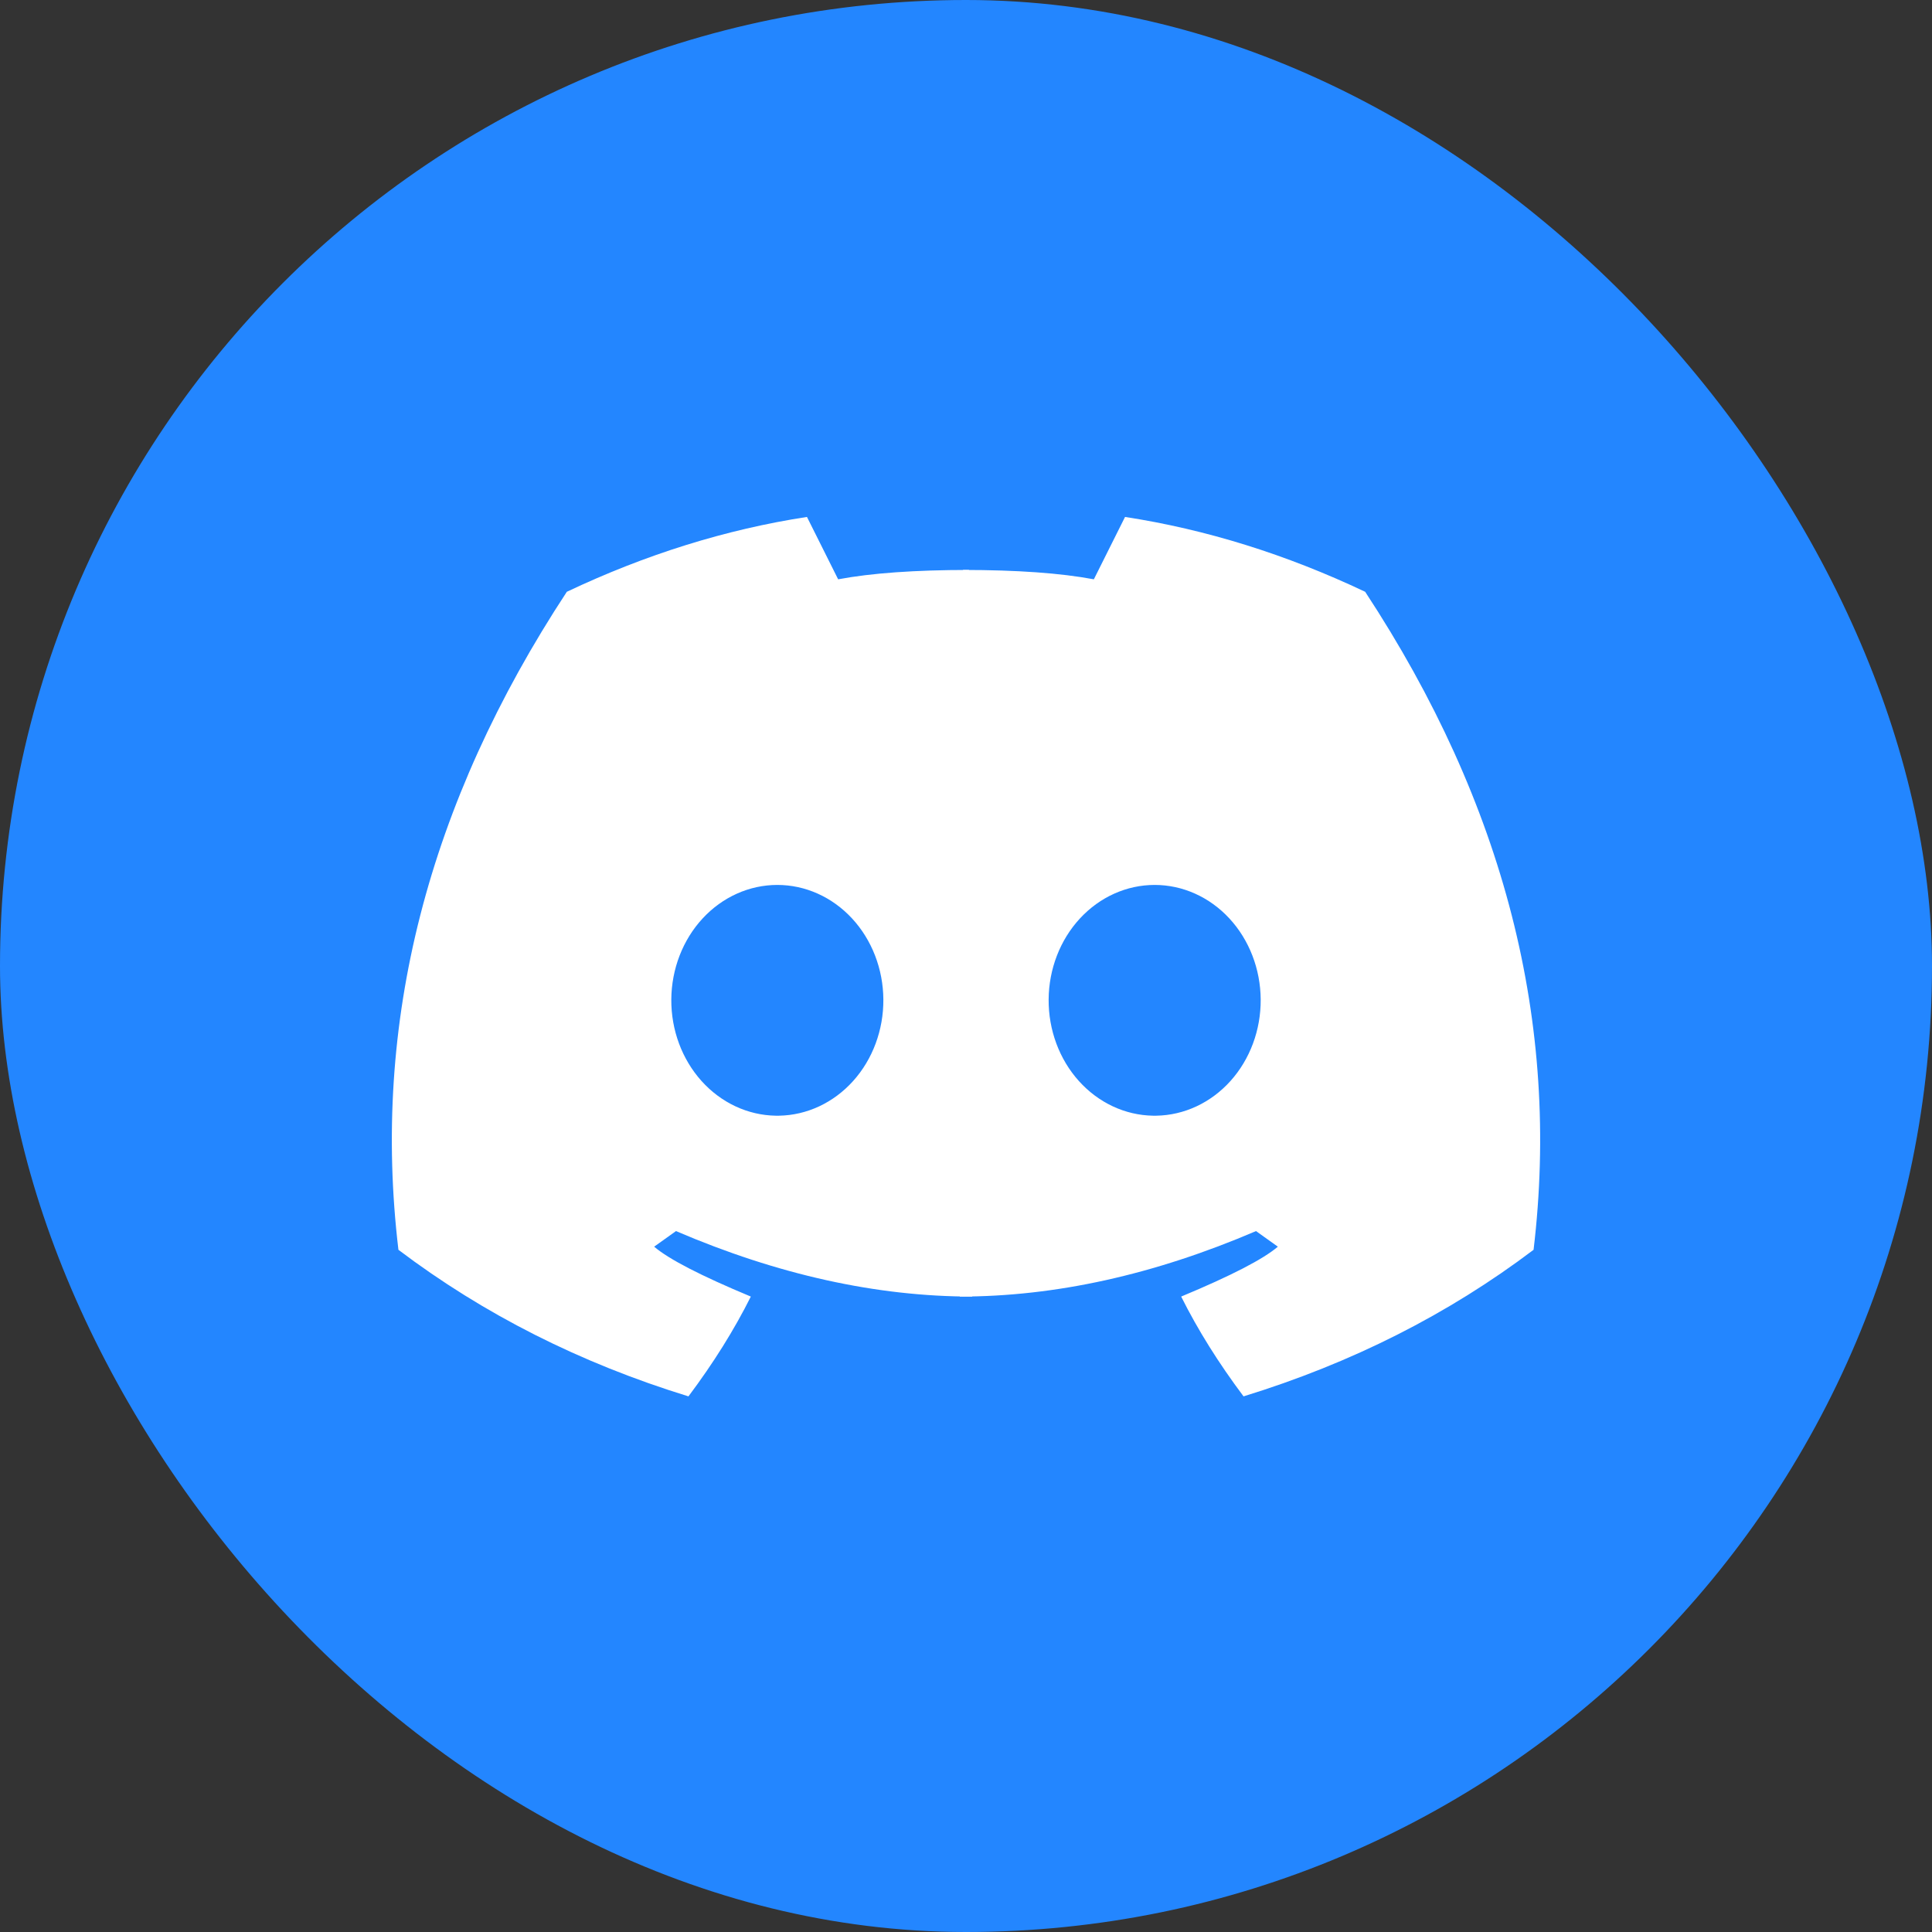 <?xml version="1.0" encoding="UTF-8"?> <svg xmlns="http://www.w3.org/2000/svg" width="242" height="242" viewBox="0 0 242 242" fill="none"><rect x="0" y="0" width="242" height="242" fill="#333333" stroke="none"/><rect width="242" height="242" rx="121" fill="#2386FF"></rect><path d="M97.564 139.751C101.069 139.695 104.411 138.133 106.862 135.406C109.314 132.679 110.675 129.008 110.649 125.193C110.623 121.378 109.213 117.73 106.725 115.042C104.237 112.354 100.874 110.846 97.368 110.846C93.863 110.846 90.499 112.354 88.011 115.042C85.524 117.73 84.113 121.378 84.087 125.193C84.061 129.008 85.423 132.679 87.874 135.406C90.325 138.133 93.668 139.695 97.173 139.751M121.782 162.407C109.803 162.407 97.433 159.673 84.673 154.204L81.939 156.157C83.761 157.72 87.798 159.803 94.048 162.407C91.965 166.574 89.36 170.741 86.235 174.907C72.694 170.741 60.584 164.621 49.907 156.548C46.522 128.162 53.553 100.688 71.001 74.126C80.897 69.439 90.923 66.314 101.079 64.751L104.985 72.564C109.152 71.782 114.621 71.392 121.392 71.392L121.782 162.407Z" fill="white"></path><path d="M144.437 139.751C140.931 139.695 137.589 138.133 135.138 135.406C132.686 132.679 131.325 129.008 131.351 125.193C131.377 121.378 132.787 117.73 135.275 115.042C137.763 112.354 141.126 110.846 144.632 110.846C148.137 110.846 151.501 112.354 153.989 115.042C156.476 117.73 157.887 121.378 157.913 125.193C157.939 129.008 156.577 132.679 154.126 135.406C151.675 138.133 148.332 139.695 144.827 139.751M120.218 162.407C132.197 162.407 144.567 159.673 157.327 154.204L160.062 156.157C158.239 157.72 154.202 159.803 147.952 162.407C150.035 166.574 152.64 170.741 155.765 174.907C169.306 170.741 181.416 164.621 192.093 156.548C195.478 128.162 188.447 100.688 170.999 74.126C161.103 69.439 151.077 66.314 140.921 64.751L137.015 72.564C132.848 71.782 127.379 71.392 120.608 71.392L120.218 162.407Z" fill="white"></path></svg> 